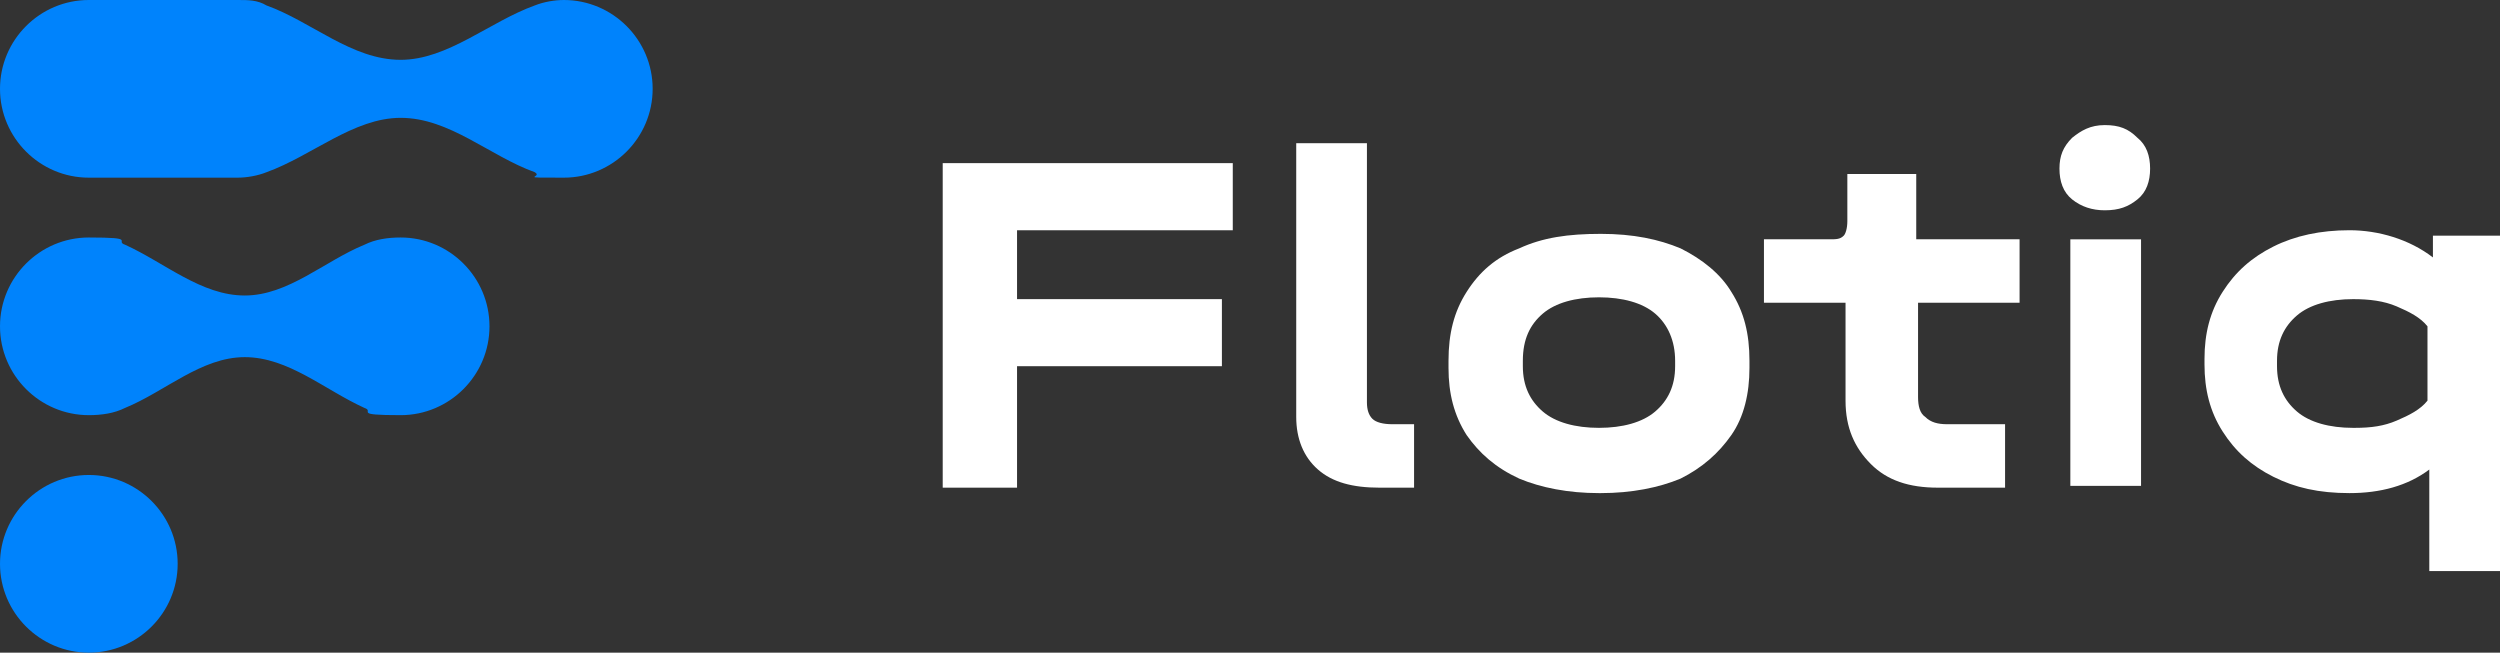 <?xml version="1.0" encoding="UTF-8"?>
<svg xmlns="http://www.w3.org/2000/svg" version="1.1" viewBox="0 0 137.9 36">
  <rect x="0" y="0" width="137.9" height="36" fill="#333333" stroke="none"/>
  <defs>
    <style>
      .flotiq-logo-wt-cls-1 {
        fill: #fff;
      }

      .flotiq-logo-wt-cls-2 {
        fill: #0083fc;
        fill-rule: evenodd;
      }
    </style>
  </defs>
  <!-- Generator: Adobe Illustrator 28.6.0, SVG Export Plug-In . SVG Version: 1.2.0 Build 709)  -->
  <g>
    <g id="Layer_1">
      <path class="flotiq-logo-wt-cls-1" d="M68,9v3.7h-11.9v3.8h11.3v3.7h-11.3v6.7h-4.1V9h16Z"/>
      <path class="flotiq-logo-wt-cls-1" d="M76.1,26.9c-1.5,0-2.6-.3-3.4-1-.8-.7-1.2-1.7-1.2-2.9V7.9h3.9v14.3c0,.4.1.7.3.9.2.2.6.3,1.1.3h1.2v3.5h-1.9Z"/>
      <path class="flotiq-logo-wt-cls-1" d="M88.2,27.2c-1.7,0-3.2-.3-4.4-.8-1.3-.6-2.2-1.4-2.9-2.4-.7-1.1-1-2.3-1-3.7v-.4c0-1.5.3-2.7,1-3.8.7-1.1,1.6-1.9,2.9-2.4,1.3-.6,2.7-.8,4.5-.8s3.2.3,4.4.8c1.2.6,2.2,1.4,2.8,2.4.7,1.1,1,2.3,1,3.8v.4c0,1.4-.3,2.7-1,3.7-.7,1-1.6,1.8-2.8,2.4-1.2.5-2.7.8-4.4.8ZM88.2,23.6c1.3,0,2.4-.3,3.1-.9.7-.6,1.1-1.4,1.1-2.5v-.3c0-1.1-.4-2-1.1-2.6-.7-.6-1.8-.9-3.1-.9s-2.4.3-3.1.9c-.7.6-1.1,1.4-1.1,2.6v.3c0,1.1.4,1.9,1.1,2.5.7.6,1.8.9,3.1.9Z"/>
      <path class="flotiq-logo-wt-cls-1" d="M105.8,16.7v5.2c0,.5.1.9.4,1.1.3.3.7.4,1.2.4h3.2v3.5h-3.7c-1.6,0-2.8-.4-3.7-1.3-.9-.9-1.4-2-1.4-3.5v-5.4h-4.5v-3.5h3.6c.4,0,.6,0,.8-.2.1-.1.2-.4.2-.8v-2.6h3.8v3.6h5.7v3.5h-5.7Z"/>
      <path class="flotiq-logo-wt-cls-1" d="M118.1,13.2v13.6h-3.9v-13.6h3.9ZM116.1,11.6c-.7,0-1.3-.2-1.8-.6-.5-.4-.7-1-.7-1.7s.2-1.2.7-1.7c.5-.4,1-.7,1.8-.7s1.3.2,1.8.7c.5.4.7,1,.7,1.7s-.2,1.3-.7,1.7c-.5.4-1,.6-1.8.6Z"/>
      <path class="flotiq-logo-wt-cls-1" d="M137.9,13.2v18.3h-3.9v-5.6c-1.2.9-2.7,1.3-4.4,1.3s-3-.3-4.2-.9c-1.2-.6-2.1-1.4-2.8-2.5-.7-1.1-1-2.3-1-3.7v-.3c0-1.4.3-2.6,1-3.7.7-1.1,1.6-1.9,2.8-2.5,1.2-.6,2.6-.9,4.2-.9s3.3.5,4.6,1.5v-1.2h3.8ZM129.9,23.6c.9,0,1.6-.1,2.3-.4.7-.3,1.3-.6,1.7-1.1v-4.1c-.4-.5-1-.8-1.7-1.1-.7-.3-1.5-.4-2.4-.4-1.3,0-2.4.3-3.1.9-.7.6-1.1,1.4-1.1,2.5v.3c0,1.1.4,1.9,1.1,2.5.7.6,1.8.9,3.1.9Z"/>
      <path class="flotiq-logo-wt-cls-2" d="M0,4.9C0,2.2,2.2,0,4.9,0h8.2c.6,0,1.1,0,1.6.3,2.5.9,4.7,3,7.4,3h0c2.6,0,4.9-2.1,7.4-3,.5-.2,1.1-.3,1.6-.3,2.7,0,4.9,2.2,4.9,4.9s-2.2,4.9-4.9,4.9-1.1,0-1.6-.3c-2.5-.9-4.7-3-7.4-3h0c-2.6,0-4.9,2.1-7.4,3-.5.2-1.1.3-1.6.3H4.9C2.2,9.8,0,7.6,0,4.9ZM0,18C0,15.3,2.2,13.1,4.9,13.1s1.4.2,2,.4c2.2,1,4.2,2.8,6.6,2.8h0c2.4,0,4.4-1.9,6.6-2.8.6-.3,1.3-.4,2-.4,2.7,0,4.9,2.2,4.9,4.9s-2.2,4.9-4.9,4.9-1.4-.2-2-.4c-2.2-1-4.2-2.8-6.6-2.8h0c-2.4,0-4.4,1.9-6.6,2.8-.6.3-1.3.4-2,.4C2.2,22.9,0,20.7,0,18ZM4.9,26.2C2.2,26.2,0,28.4,0,31.1s2.2,4.9,4.9,4.9,4.9-2.2,4.9-4.9-2.2-4.9-4.9-4.9Z"/>
    </g>
  </g>
</svg>